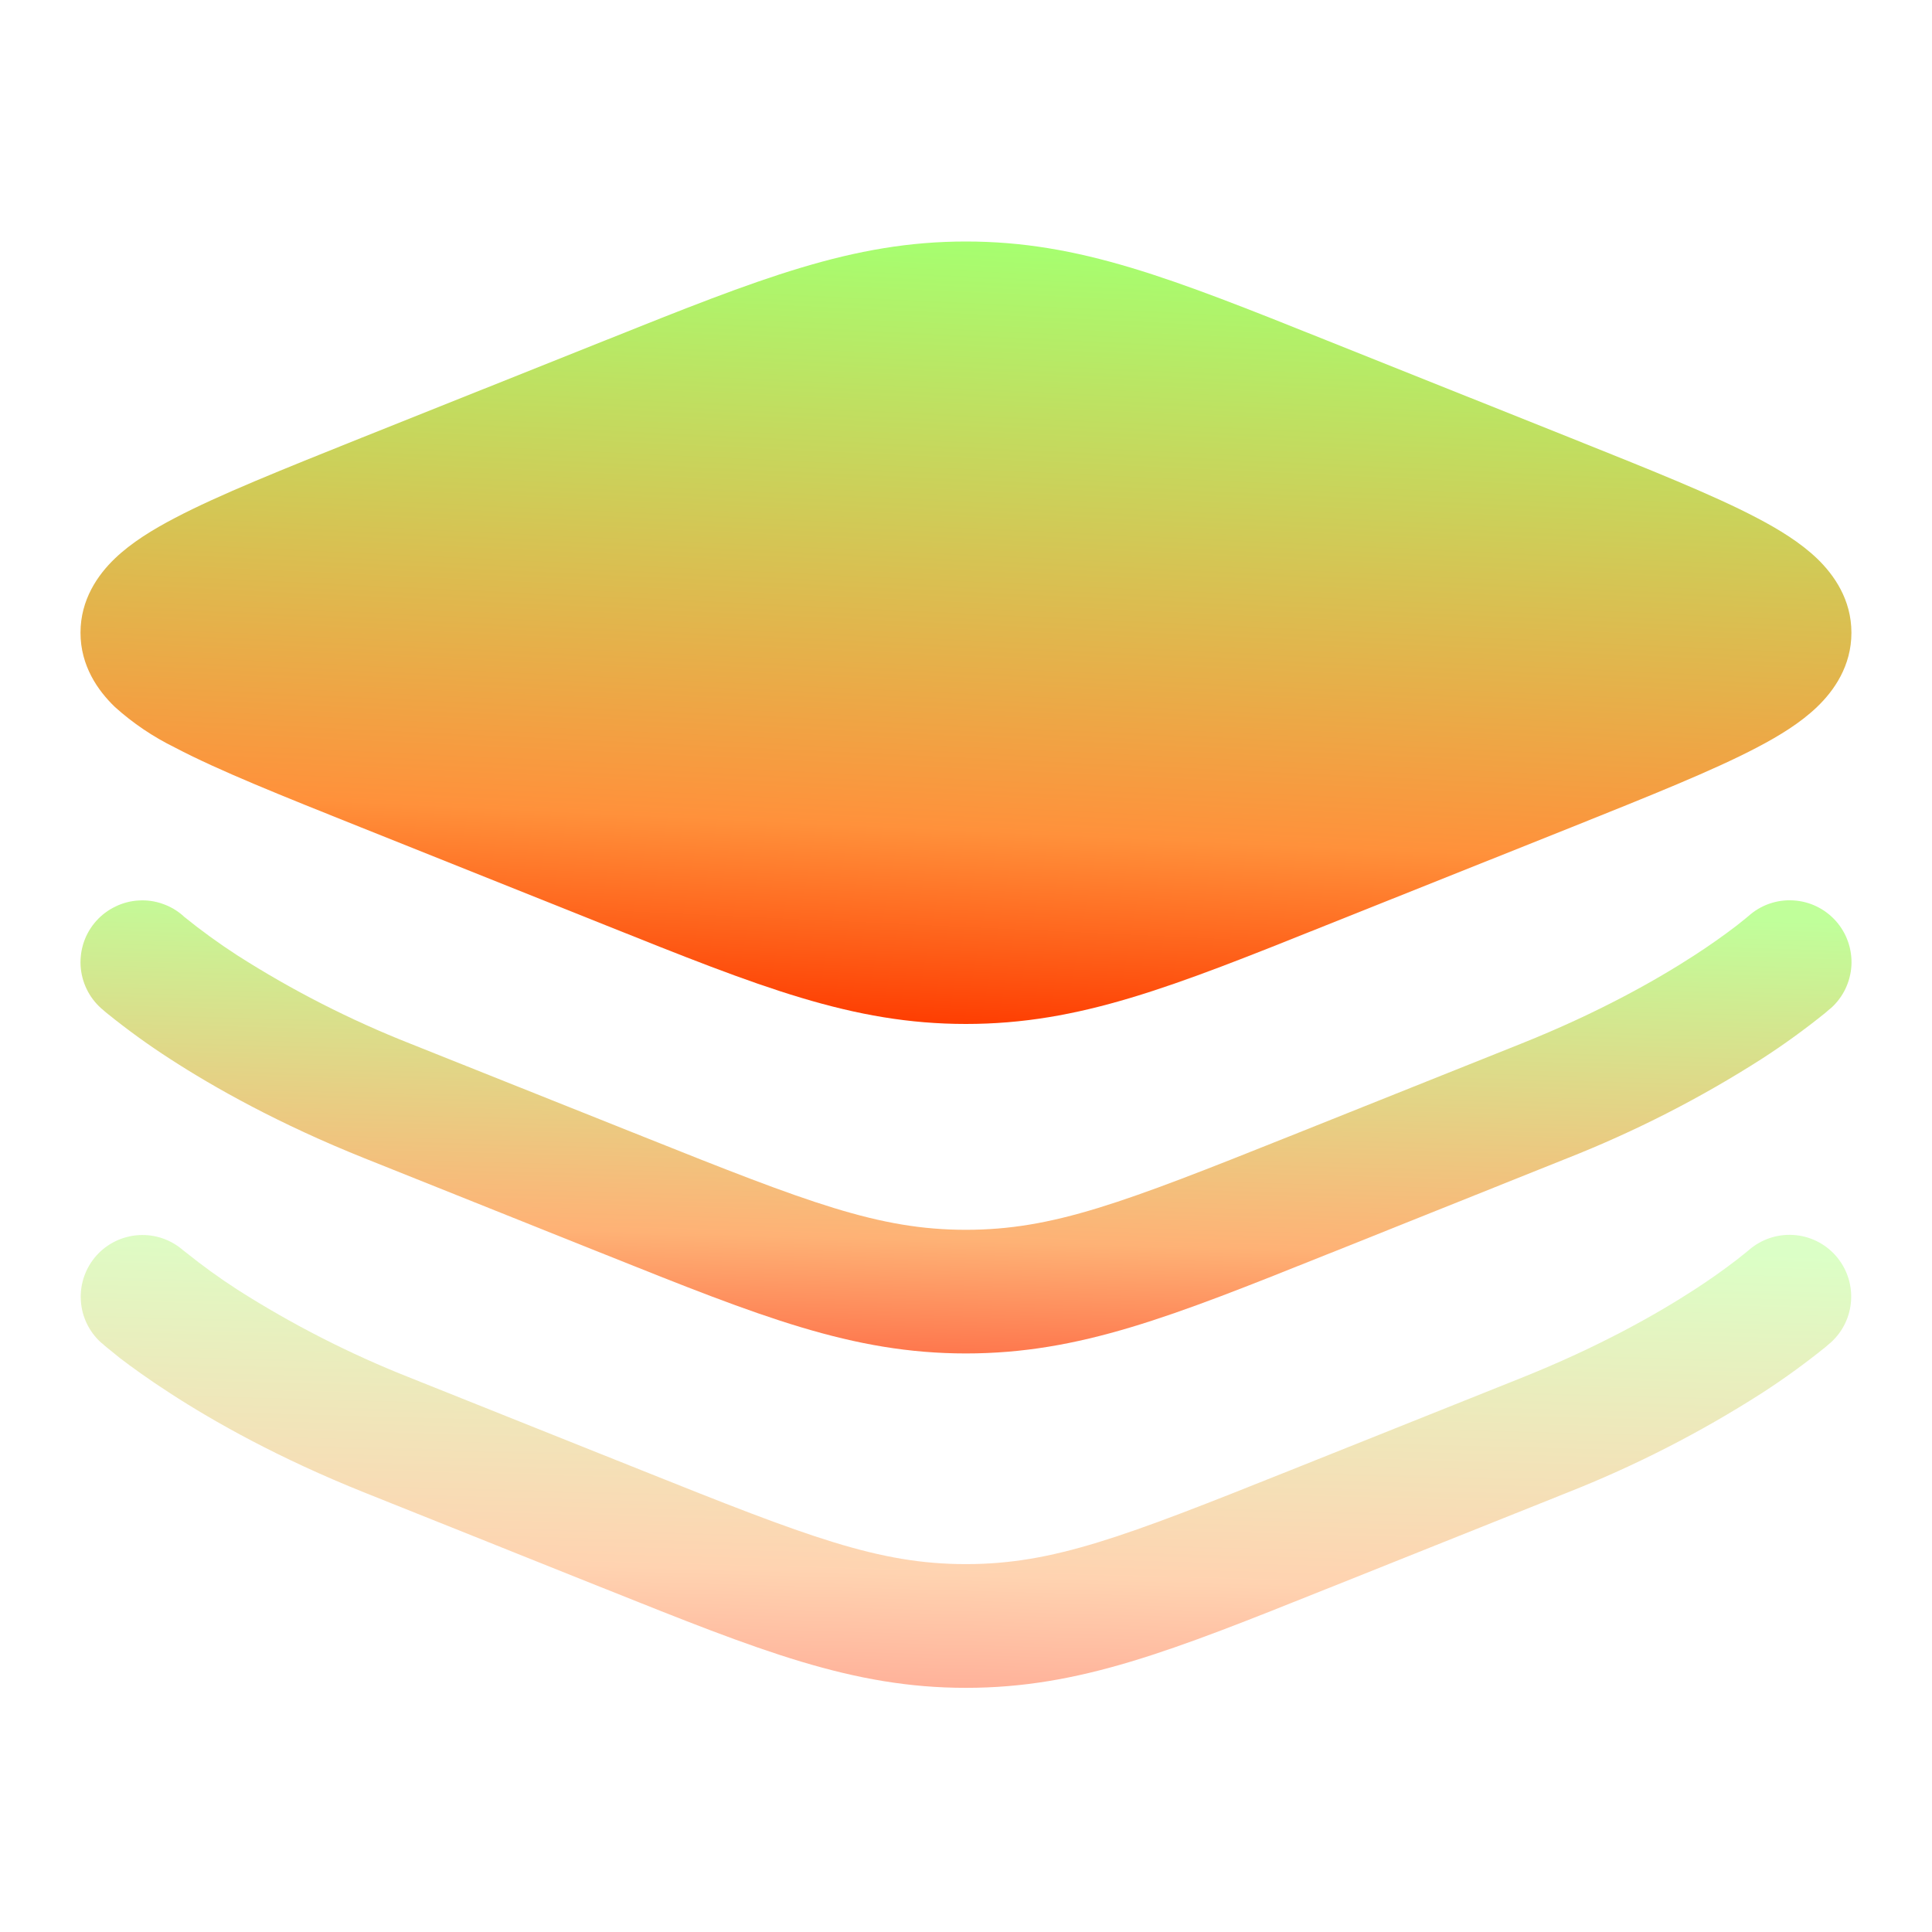 <svg width="24" height="24" viewBox="0 0 24 24" fill="none" xmlns="http://www.w3.org/2000/svg">
<path d="M7.522 4.227C9.443 3.458 10.588 3 11.999 3C13.412 3 14.556 3.458 16.477 4.227L19.516 5.442C20.492 5.833 21.283 6.148 21.826 6.434C22.1 6.577 22.366 6.741 22.572 6.938C22.783 7.141 22.999 7.448 22.999 7.86C22.999 8.272 22.784 8.579 22.572 8.782C22.367 8.979 22.101 9.142 21.825 9.286C21.283 9.571 20.492 9.887 19.515 10.279L16.476 11.493C14.557 12.262 13.412 12.72 11.999 12.72C10.588 12.72 9.443 12.262 7.522 11.493L4.484 10.278C3.507 9.887 2.716 9.572 2.173 9.286C1.902 9.153 1.651 8.984 1.427 8.782C1.216 8.579 1 8.272 1 7.86C1 7.448 1.215 7.141 1.427 6.938C1.632 6.741 1.898 6.578 2.174 6.434C2.716 6.149 3.507 5.833 4.484 5.441L7.522 4.227Z" fill="url(#paint0_linear_8_512)"/>
<path opacity="0.7" d="M2.281 11.383L2.279 11.38C2.204 11.313 2.116 11.261 2.021 11.228C1.926 11.194 1.825 11.18 1.725 11.186C1.624 11.191 1.525 11.217 1.435 11.261C1.344 11.304 1.262 11.366 1.195 11.441C1.128 11.516 1.076 11.604 1.043 11.699C1.01 11.794 0.996 11.895 1.001 11.995C1.013 12.199 1.104 12.389 1.256 12.525L1.258 12.527L1.263 12.531L1.278 12.543C1.288 12.553 1.304 12.567 1.324 12.583C1.576 12.787 1.839 12.978 2.112 13.154C2.658 13.508 3.463 13.962 4.53 14.389L7.404 15.539L7.522 15.586C9.443 16.355 10.588 16.813 11.999 16.813C13.412 16.813 14.556 16.355 16.476 15.586L16.595 15.539L19.469 14.388C20.313 14.055 21.122 13.642 21.886 13.153C22.159 12.977 22.422 12.786 22.675 12.582L22.721 12.542L22.736 12.53L22.741 12.526L22.742 12.524H22.744C22.896 12.388 22.987 12.198 22.999 11.994C23.01 11.791 22.94 11.591 22.805 11.44C22.669 11.288 22.479 11.196 22.275 11.185C22.072 11.173 21.872 11.243 21.721 11.379L21.719 11.381L21.717 11.382L21.692 11.403L21.571 11.5C21.403 11.628 21.23 11.75 21.052 11.865C20.581 12.171 19.864 12.578 18.898 12.964L16.025 14.113C13.953 14.941 13.084 15.277 11.999 15.277C10.915 15.277 10.045 14.941 7.974 14.113L5.1 12.966C4.349 12.67 3.628 12.302 2.947 11.867C2.717 11.718 2.495 11.557 2.282 11.384L2.281 11.383Z" fill="url(#paint1_linear_8_512)"/>
<path opacity="0.4" d="M2.278 15.534C2.126 15.4 1.928 15.331 1.725 15.343C1.523 15.355 1.333 15.446 1.198 15.597C1.063 15.748 0.993 15.947 1.004 16.149C1.014 16.352 1.105 16.542 1.255 16.678H1.256L1.258 16.68L1.263 16.684L1.278 16.696C1.288 16.706 1.304 16.72 1.324 16.736L1.488 16.869C1.632 16.979 1.839 17.13 2.113 17.307C2.658 17.661 3.463 18.115 4.53 18.542L7.404 19.692L7.522 19.739C9.443 20.508 10.588 20.967 11.999 20.967C13.412 20.967 14.556 20.508 16.476 19.739L16.595 19.692L19.469 18.542C20.313 18.209 21.122 17.795 21.886 17.306C22.159 17.13 22.422 16.939 22.675 16.735C22.691 16.722 22.706 16.709 22.721 16.695L22.736 16.683L22.741 16.679L22.742 16.678L22.744 16.676C22.894 16.54 22.985 16.35 22.995 16.147C23.006 15.945 22.936 15.746 22.801 15.595C22.666 15.444 22.476 15.352 22.274 15.341C22.072 15.329 21.873 15.398 21.721 15.532L21.719 15.534L21.717 15.535L21.692 15.556L21.571 15.652C21.403 15.781 21.23 15.903 21.052 16.018C20.581 16.324 19.864 16.731 18.898 17.117L16.025 18.266C13.953 19.095 13.084 19.43 11.999 19.43C10.915 19.43 10.045 19.095 7.974 18.266L5.1 17.117C4.349 16.821 3.628 16.453 2.947 16.019C2.726 15.876 2.512 15.721 2.307 15.556L2.281 15.536L2.278 15.532V15.534Z" fill="url(#paint2_linear_8_512)"/>
<defs>
<linearGradient id="paint0_linear_8_512" x1="11.999" y1="3" x2="11.547" y2="12.699" gradientUnits="userSpaceOnUse">
<stop stop-color="#A6FF70"/>
<stop offset="0.752" stop-color="#FF913B"/>
<stop offset="1" stop-color="#FE3E02"/>
</linearGradient>
<linearGradient id="paint1_linear_8_512" x1="12" y1="11.184" x2="11.848" y2="16.809" gradientUnits="userSpaceOnUse">
<stop stop-color="#A6FF70"/>
<stop offset="0.752" stop-color="#FF913B"/>
<stop offset="1" stop-color="#FE3E02"/>
</linearGradient>
<linearGradient id="paint2_linear_8_512" x1="11.999" y1="15.339" x2="11.848" y2="20.963" gradientUnits="userSpaceOnUse">
<stop stop-color="#A6FF70"/>
<stop offset="0.752" stop-color="#FF913B"/>
<stop offset="1" stop-color="#FE3E02"/>
</linearGradient>
</defs>
</svg>
